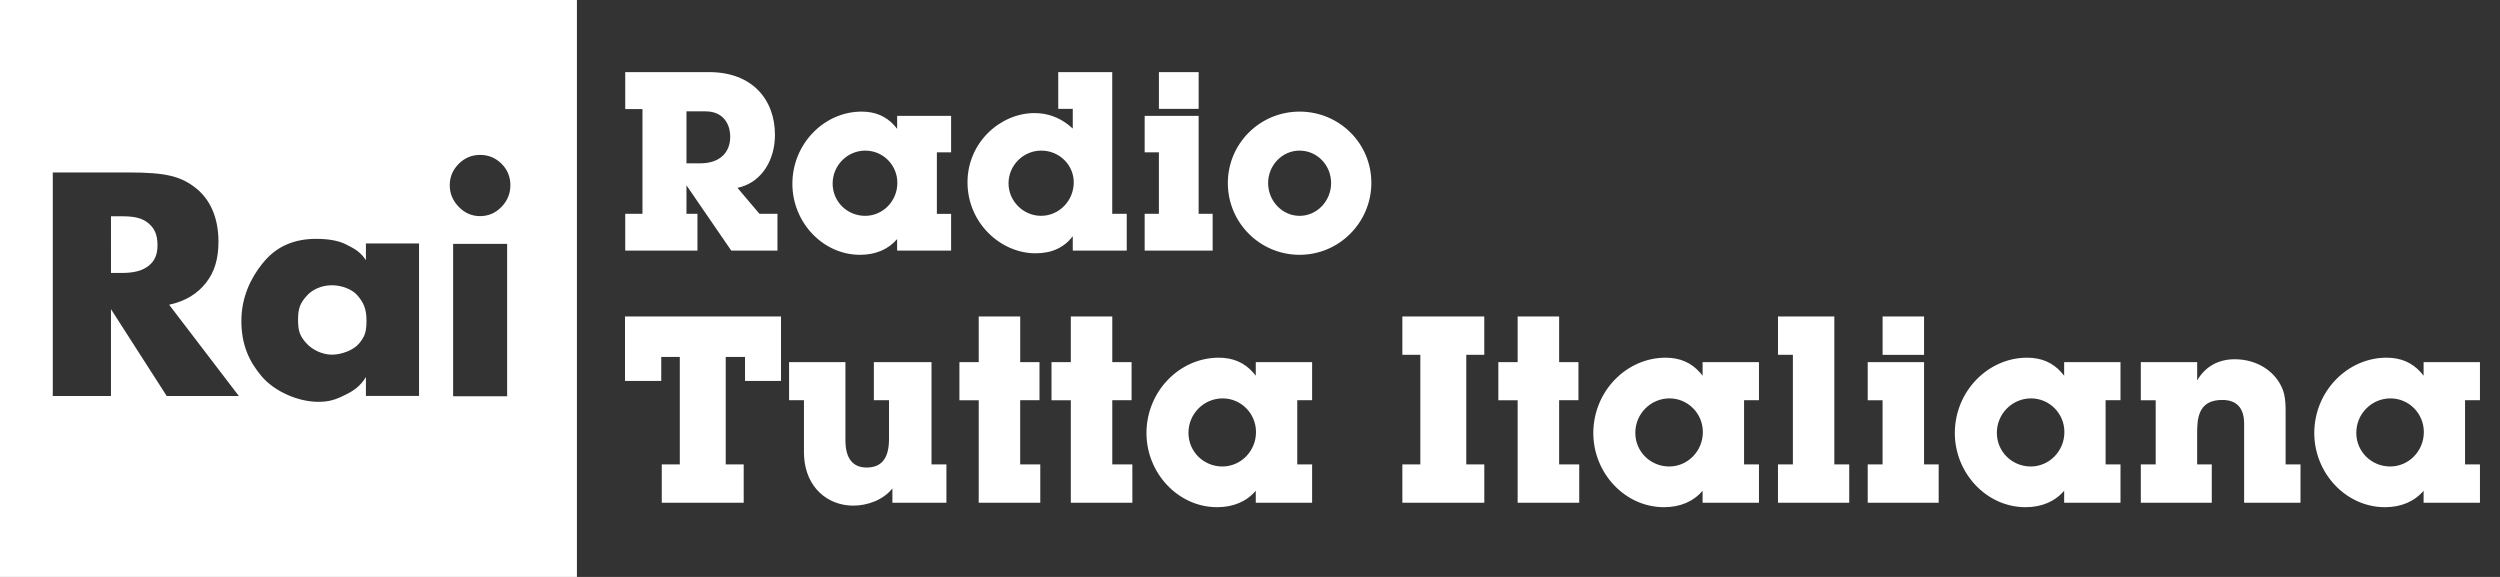 <svg xmlns="http://www.w3.org/2000/svg" width="104" height="24" viewBox="0 0 104 24">
    <rect x="0" y="0" width="104" height="24" fill="#333333" stroke="none"/>
    <g fill="none" fill-rule="evenodd">
        <g>
            <g>
                <g>
                    <path fill="#FFF" d="M24 0v24H0V0h24zm45.288 14.88c.601 0 1.069.207 1.434.62l.106.13v-.566h2.345v1.585h-.62v2.67h.62v1.596h-2.345v-.5c-.379.446-.933.684-1.606.684-1.627 0-2.94-1.422-2.94-3.082 0-1.737 1.377-3.137 3.006-3.137zm15.04 0c.601 0 1.069.207 1.434.62l.107.13v-.566h2.344v1.585h-.62v2.67h.62v1.596h-2.344v-.5c-.38.446-.934.684-1.607.684-1.628 0-2.941-1.422-2.941-3.082 0-1.737 1.379-3.137 3.006-3.137zm14.953 0c.601 0 1.069.207 1.434.62l.107.13v-.566h2.344v1.585h-.62v2.67h.62v1.596h-2.344v-.5c-.38.446-.933.684-1.607.684-1.628 0-2.941-1.422-2.941-3.082 0-1.737 1.379-3.137 3.007-3.137zm-48.582 0c.601 0 1.07.207 1.434.62l.107.13v-.566h2.344v1.585h-.618v2.67h.618v1.596H52.24v-.5c-.38.446-.933.684-1.607.684-1.627 0-2.94-1.422-2.94-3.082 0-1.737 1.378-3.137 3.006-3.137zm-15.529.185v3.256c0 .77.325 1.128.88 1.128.607 0 .893-.359.929-1.042l.004-.151v-1.607h-.63v-1.584h2.398v4.255h.62v1.595h-2.247v-.597c-.39.488-1.042.716-1.629.716-1.047 0-1.967-.735-2.045-2.043l-.005-.182v-2.16h-.619v-1.584h2.344zm41.138-1.9v6.155h.62v1.594h-2.964V19.32h.62V14.76h-.62v-1.596h2.344zm-43.818 0v2.681h-1.497v-.998h-.803v4.471h.748v1.596H27.53v-1.596h.75v-4.471h-.772v.998H26v-2.681h6.49zm29.256 0v1.596h-.749v4.559h.75v1.595h-3.409V19.32h.748V14.76h-.748v-1.595h3.408zm-15.475 0v1.9h.803v1.584h-.803v2.67h.835v1.595h-2.56V16.65h-.803v-1.585h.803v-1.899h1.725zm46.694 1.78c.945 0 1.726.521 2.008 1.292.078.209.1.458.107.711l.002.19v2.181h.619v1.595h-2.345v-3.288c0-.684-.336-.988-.911-.988-.875 0-1.019.591-1.04 1.159l-.003.198v1.324h.608v1.595h-2.952V19.32h.619v-2.67h-.619v-1.585h2.344v.76c.336-.575.879-.88 1.563-.88zm-28.105-1.78v1.9h.803v1.584h-.803v2.67h.836v1.595h-2.562V16.65h-.803v-1.585h.803v-1.899h1.726zm15.181 1.9v4.255h.608v1.595h-2.952V19.32h.618v-2.67h-.618v-1.585h2.344zm-37.6-1.9v1.9h.802v1.584h-.803v2.67h.836v1.595h-2.561V16.65h-.803v-1.585h.803v-1.899h1.725zm27.01 3.408c-.782 0-1.422.64-1.422 1.433 0 .781.629 1.4 1.41 1.4.772 0 1.4-.64 1.4-1.433 0-.77-.618-1.4-1.388-1.4zm-18.59 0c-.781 0-1.421.64-1.421 1.433 0 .781.63 1.4 1.41 1.4.771 0 1.4-.64 1.4-1.433 0-.77-.618-1.4-1.388-1.4zm33.63 0c-.782 0-1.422.64-1.422 1.433 0 .781.629 1.4 1.41 1.4.771 0 1.4-.64 1.4-1.433 0-.77-.618-1.4-1.389-1.4zm14.952 0c-.781 0-1.421.64-1.421 1.433 0 .781.629 1.4 1.41 1.4.771 0 1.4-.64 1.4-1.433 0-.77-.618-1.4-1.389-1.4zM13.15 9.936c-.896 0-1.606.303-2.132.907l-.12.143c-.472.593-.857 1.394-.857 2.358 0 1.008.328 1.705.852 2.32.524.613 1.499 1.052 2.35 1.052.393 0 .643-.073.887-.18l.246-.116c.34-.167.621-.363.846-.735v.787h2.21v-6.343h-2.21v.694c-.241-.362-.482-.479-.817-.651-.336-.173-.785-.236-1.255-.236zm7.947.208h-2.247v6.341h2.247v-6.341zM5.377 7.174H2.196v9.3h2.42V12.86l2.319 3.613h3.001l-2.9-3.796c.675-.144 1.183-.462 1.535-.914.353-.451.517-.995.517-1.71 0-1.02-.359-1.78-.968-2.25-.61-.472-1.232-.628-2.743-.628zm74.664 5.991v1.596h-1.725v-1.596h1.725zM13.8 11.866c.398 0 .85.157 1.082.437.233.28.364.53.364 1.031 0 .47-.067.665-.304.95-.238.289-.743.47-1.132.47-.418 0-.842-.215-1.084-.496-.244-.281-.327-.476-.327-.957 0-.49.101-.699.35-.984.249-.286.646-.45 1.051-.45zM5.1 8.997c.55 0 .854.099 1.085.299.23.199.367.447.367.905 0 .406-.127.671-.38.864-.222.17-.5.264-.923.285l-.19.005h-.442V8.997h.483zm30.744-4.354c.571 0 1.016.193 1.364.58l.113.137v-.54h2.245v1.517h-.592v2.559h.592v1.528H37.32v-.478c-.364.426-.894.654-1.54.654-1.56 0-2.817-1.362-2.817-2.952 0-1.664 1.32-3.005 2.88-3.005zm18.22 0c1.653 0 2.984 1.32 2.984 2.963S55.716 10.6 54.063 10.6c-1.654 0-2.985-1.34-2.985-2.984 0-1.642 1.331-2.973 2.985-2.973zM46.269 3v5.895h.603v1.53h-2.245V9.83c-.365.468-.864.707-1.55.707-1.445 0-2.829-1.258-2.829-2.953 0-1.674 1.384-2.88 2.787-2.88.546 0 1.025.18 1.44.513l.152.131v-.82h-.604V3h2.246zm3.594 1.82v4.075h.583v1.53h-2.828v-1.53h.592V6.337h-.592V4.82h2.245zM29.503 3c1.79 0 2.735 1.143 2.735 2.61 0 1.031-.529 1.905-1.402 2.164l-.158.04.916 1.081h.748v1.529H30.42L28.557 7.71v1.185h.457v1.529H26.01V8.895h.717V4.538h-.717V3h3.493zM19.97 6.444c-.344 0-.64.125-.888.372l-.098.11c-.183.225-.274.484-.274.78 0 .343.126.645.375.9.25.258.545.385.885.385.344 0 .642-.127.89-.382.248-.253.372-.556.372-.904 0-.352-.123-.65-.37-.894-.245-.244-.542-.367-.892-.367zM36 6.265c-.75 0-1.362.613-1.362 1.372 0 .749.603 1.342 1.352 1.342.739 0 1.34-.614 1.34-1.373 0-.738-.592-1.34-1.33-1.34zm7.317 0c-.749 0-1.362.614-1.362 1.362 0 .738.613 1.351 1.351 1.351.76 0 1.362-.634 1.362-1.393 0-.728-.603-1.32-1.35-1.32zm10.747 0c-.728 0-1.31.613-1.31 1.351 0 .74.582 1.363 1.31 1.363.728 0 1.31-.624 1.31-1.363 0-.748-.582-1.35-1.31-1.35zM29.347 4.632h-.79v2.163h.572c.821 0 1.248-.458 1.248-1.102 0-.514-.263-.993-.89-1.054l-.14-.007zM49.864 3V4.53h-1.653V3h1.653z" transform="translate(-48 -326) translate(48 86) translate(0 240)"/>
                    <path d="M0 0H104V24H0z" transform="translate(-48 -326) translate(48 86) translate(0 240)"/>
                </g>
            </g>
        </g>
    </g>
</svg>
